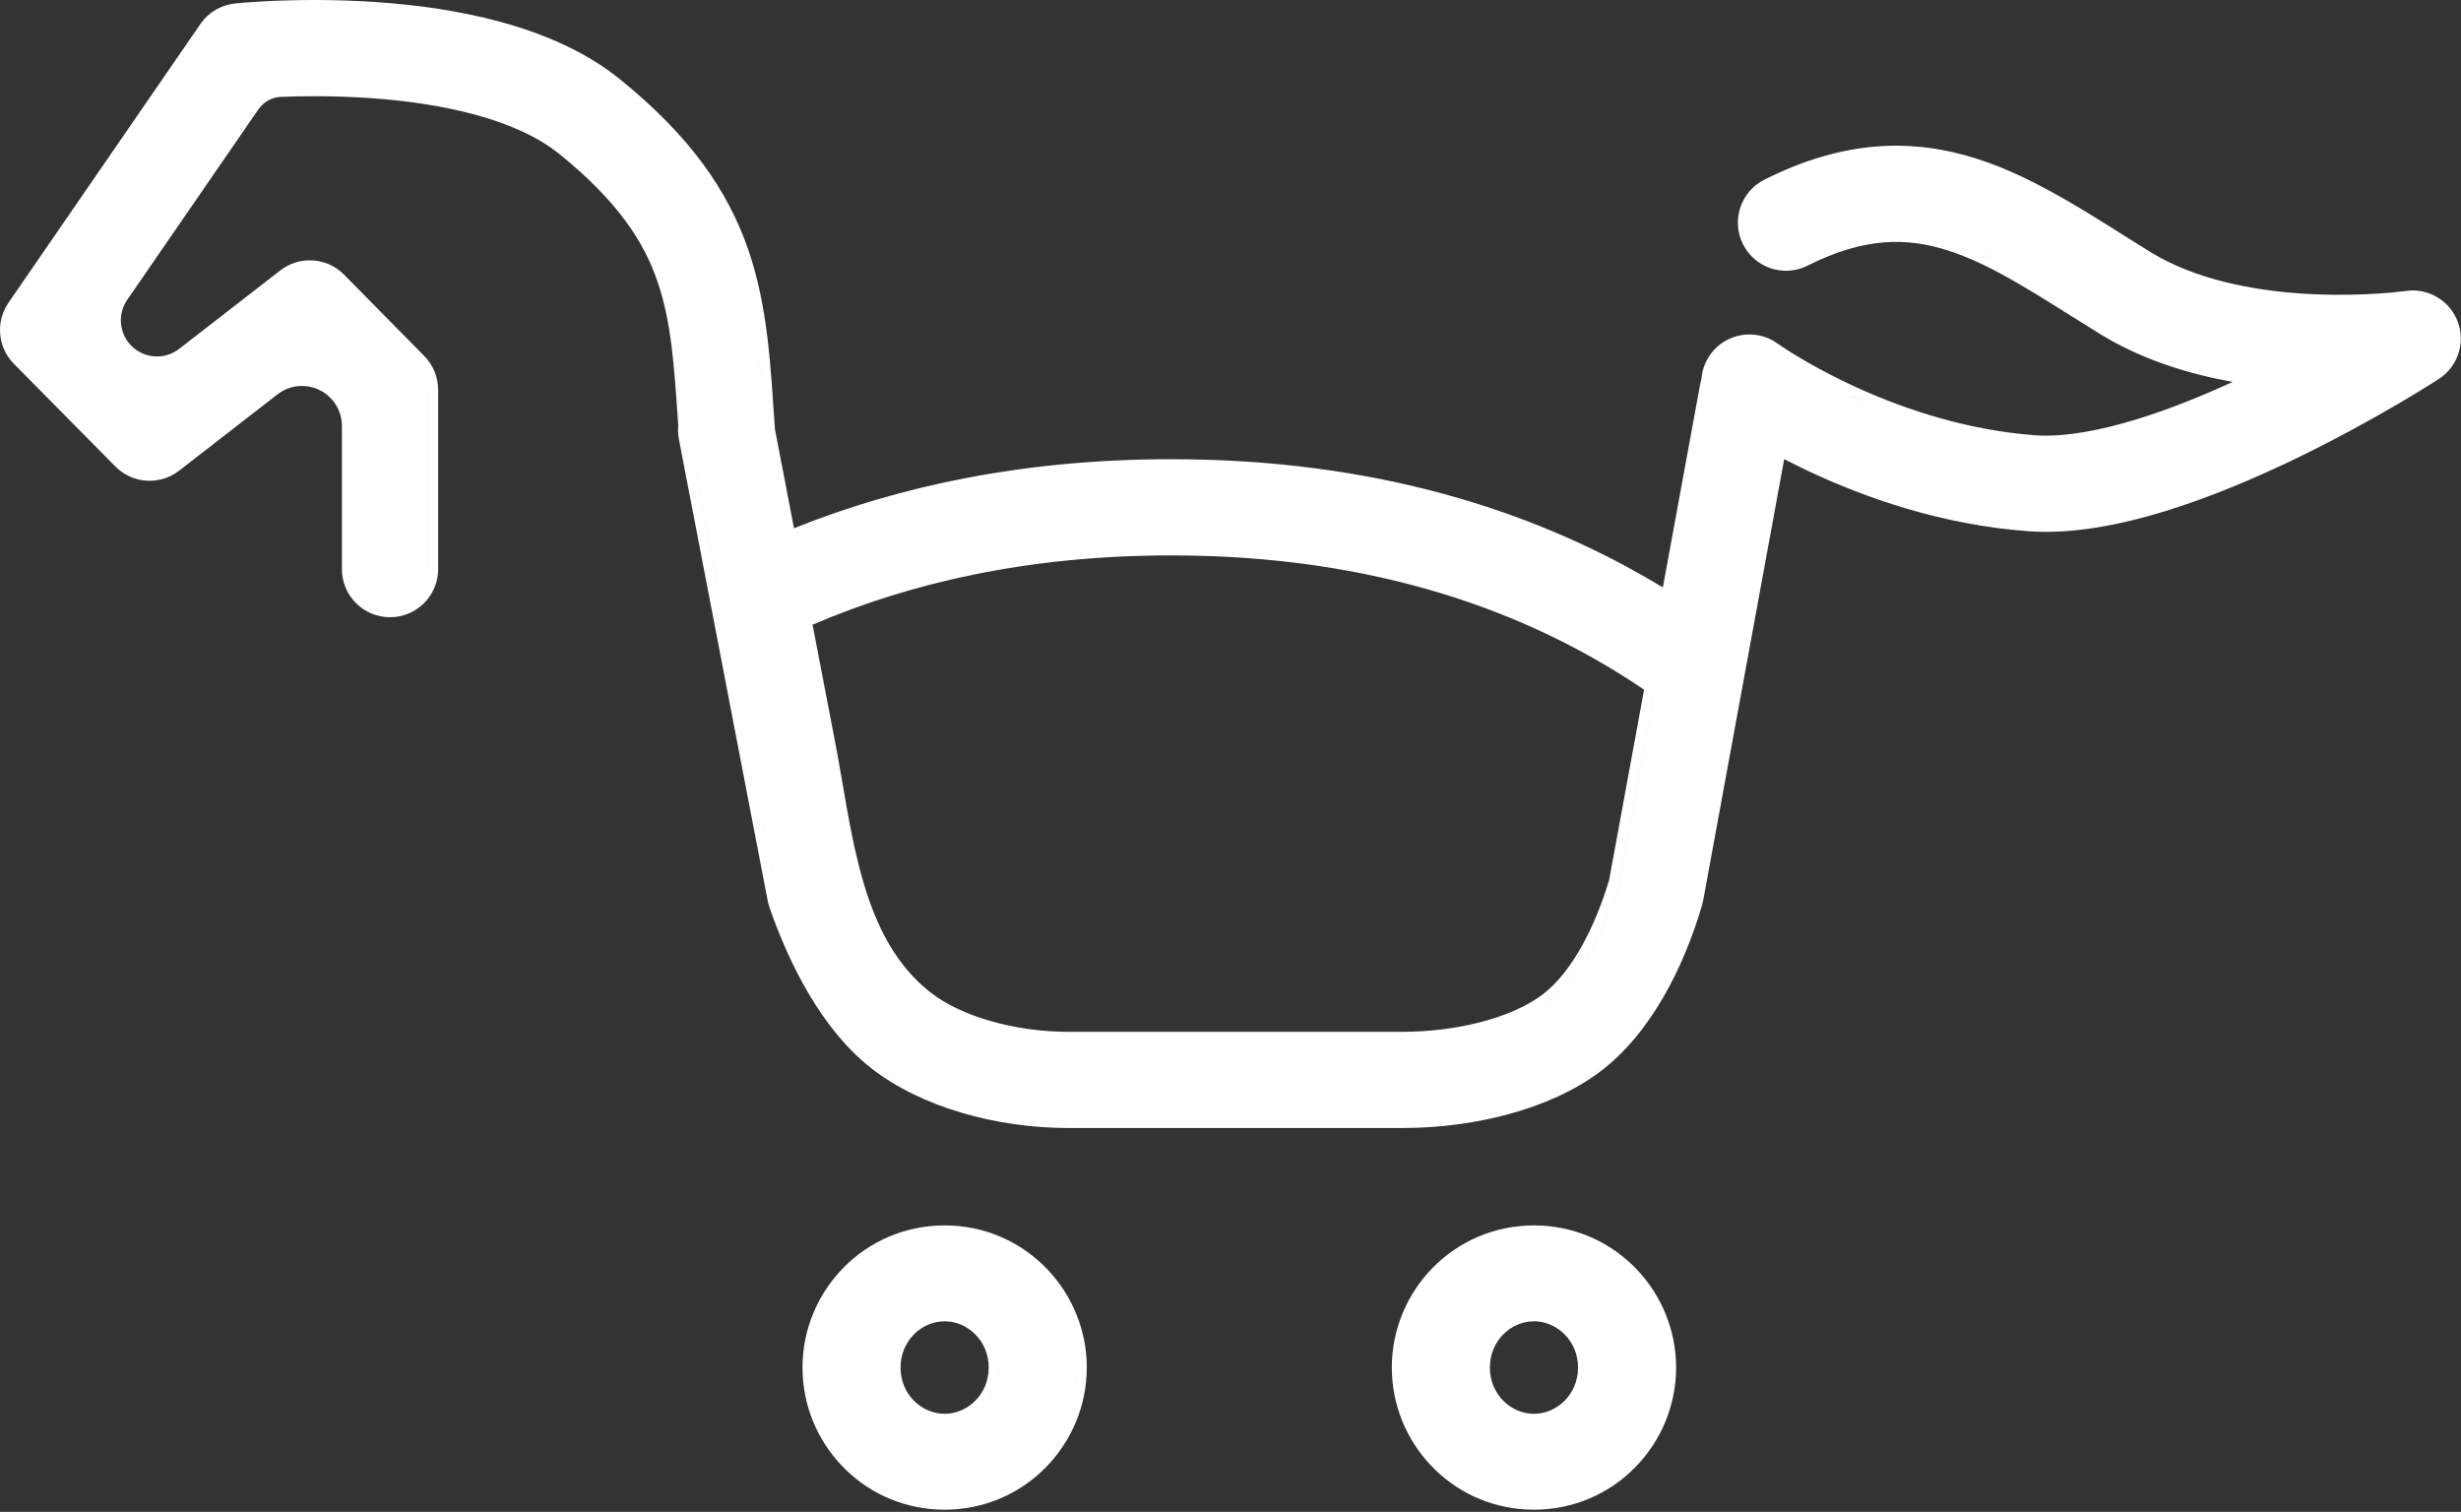 <svg width="809" height="497" viewBox="0 0 809 497" fill="none" xmlns="http://www.w3.org/2000/svg">
<rect x="0" y="0" width="809" height="497" fill="#333333" stroke="none"/>
<path d="M312.972 402.898C338.108 404.179 357.254 425.071 357.255 449.565C357.254 474.849 336.856 496.292 310.526 496.294C285.02 496.293 265.082 476.172 263.858 451.93L263.798 449.565C263.799 424.283 284.196 402.839 310.526 402.838L312.972 402.898ZM506.701 402.898C531.838 404.179 550.983 425.071 550.984 449.565C550.983 474.849 530.586 496.292 504.256 496.294C478.749 496.293 458.813 476.172 457.589 451.93L457.528 449.565C457.53 424.283 477.925 402.839 504.256 402.838L506.701 402.898ZM310.525 492.844L310.526 492.845C310.903 492.845 311.279 492.84 311.653 492.83C311.279 492.84 310.903 492.844 310.525 492.844ZM504.255 492.844L504.256 492.845C504.633 492.845 505.009 492.84 505.383 492.83C505.008 492.84 504.632 492.844 504.255 492.844ZM311.801 492.824C312.128 492.815 312.455 492.804 312.78 492.787C312.455 492.804 312.128 492.815 311.801 492.824ZM505.53 492.824C505.858 492.815 506.184 492.804 506.51 492.787C506.184 492.804 505.858 492.815 505.53 492.824ZM312.904 492.779C313.24 492.761 313.575 492.74 313.908 492.715C313.575 492.74 313.24 492.761 312.904 492.779ZM506.63 492.779C506.968 492.761 507.306 492.741 507.642 492.715C507.306 492.741 506.968 492.761 506.63 492.779ZM313.98 492.708C314.309 492.682 314.636 492.654 314.962 492.621C314.636 492.654 314.309 492.682 313.98 492.708ZM507.716 492.708C508.044 492.682 508.371 492.654 508.696 492.621C508.371 492.654 508.044 492.682 507.716 492.708ZM509.053 492.581C509.311 492.553 509.569 492.524 509.826 492.491C509.569 492.524 509.311 492.553 509.053 492.581ZM315.338 492.58C315.592 492.552 315.845 492.523 316.097 492.491C315.845 492.523 315.592 492.552 315.338 492.58ZM316.304 492.463C316.591 492.425 316.877 492.385 317.162 492.342C316.877 492.385 316.591 492.425 316.304 492.463ZM510.033 492.463C510.321 492.425 510.607 492.385 510.893 492.342C510.607 492.385 510.321 492.425 510.033 492.463ZM317.468 492.293C317.72 492.253 317.973 492.212 318.224 492.167C317.973 492.212 317.72 492.253 317.468 492.293ZM511.199 492.293C511.452 492.253 511.703 492.212 511.954 492.167C511.703 492.212 511.452 492.253 511.199 492.293ZM318.576 492.101C318.817 492.056 319.057 492.01 319.296 491.961C319.057 492.01 318.817 492.056 318.576 492.101ZM512.313 492.1C512.552 492.055 512.79 492.009 513.026 491.961C512.79 492.009 512.552 492.055 512.313 492.1ZM319.631 491.89C319.864 491.84 320.097 491.791 320.328 491.737C320.097 491.791 319.864 491.84 319.631 491.89ZM513.365 491.89C513.6 491.84 513.834 491.788 514.067 491.734C513.834 491.788 513.6 491.84 513.365 491.89ZM514.467 491.64C514.668 491.591 514.868 491.542 515.068 491.491C514.868 491.542 514.668 491.591 514.467 491.64ZM320.751 491.636C320.947 491.588 321.144 491.541 321.339 491.491C321.144 491.541 320.947 491.588 320.751 491.636ZM299.793 491.512C299.817 491.518 299.841 491.523 299.864 491.529C299.841 491.523 299.817 491.518 299.793 491.512ZM321.798 491.37C322.003 491.315 322.208 491.26 322.412 491.202C322.208 491.26 322.003 491.315 321.798 491.37ZM515.536 491.368C515.734 491.315 515.931 491.262 516.128 491.206C515.931 491.262 515.734 491.315 515.536 491.368ZM322.747 491.104C322.981 491.036 323.214 490.968 323.445 490.896C323.214 490.968 322.981 491.036 322.747 491.104ZM516.499 491.099C516.726 491.032 516.952 490.965 517.178 490.895C516.952 490.965 516.726 491.032 516.499 491.099ZM323.756 490.797C323.998 490.719 324.239 490.64 324.479 490.559C324.239 490.64 323.998 490.719 323.756 490.797ZM517.486 490.797C517.733 490.718 517.979 490.637 518.224 490.554C517.979 490.637 517.733 490.718 517.486 490.797ZM296.743 490.616C296.81 490.638 296.877 490.66 296.943 490.682C296.877 490.66 296.81 490.638 296.743 490.616ZM490.472 490.616C490.539 490.639 490.606 490.66 490.673 490.682C490.606 490.66 490.539 490.639 490.472 490.616ZM324.737 490.47C324.976 490.387 325.213 490.303 325.449 490.217C325.213 490.303 324.976 490.387 324.737 490.47ZM518.469 490.47C518.709 490.387 518.948 490.301 519.186 490.214C518.948 490.301 518.709 490.387 518.469 490.47ZM295.803 490.289C295.828 490.298 295.853 490.307 295.878 490.316C295.853 490.307 295.828 490.298 295.803 490.289ZM519.507 490.094C519.716 490.015 519.924 489.936 520.132 489.854C519.924 489.936 519.716 490.015 519.507 490.094ZM325.798 490.087C325.994 490.013 326.189 489.938 326.384 489.861C326.189 489.938 325.994 490.013 325.798 490.087ZM294.806 489.915C294.851 489.933 294.897 489.95 294.942 489.968C294.897 489.95 294.851 489.933 294.806 489.915ZM488.558 489.924C488.585 489.935 488.613 489.945 488.641 489.956C488.613 489.945 488.585 489.935 488.558 489.924ZM520.514 489.702C520.719 489.619 520.924 489.534 521.128 489.447C520.924 489.534 520.719 489.619 520.514 489.702ZM326.792 489.698C326.992 489.617 327.191 489.535 327.389 489.451C327.191 489.535 326.992 489.617 326.792 489.698ZM487.617 489.546C487.632 489.552 487.647 489.558 487.662 489.564C487.647 489.558 487.632 489.552 487.617 489.546ZM327.743 489.3C327.942 489.214 328.14 489.125 328.338 489.036C328.14 489.125 327.942 489.213 327.743 489.3ZM521.475 489.3C521.676 489.213 521.876 489.123 522.075 489.033C521.876 489.123 521.676 489.213 521.475 489.3ZM292.912 489.126C292.946 489.141 292.98 489.156 293.014 489.171C292.98 489.156 292.946 489.141 292.912 489.126ZM486.642 489.126C486.675 489.141 486.709 489.156 486.743 489.171C486.709 489.156 486.675 489.141 486.642 489.126ZM328.703 488.869C328.904 488.776 329.104 488.681 329.304 488.585C329.104 488.681 328.904 488.776 328.703 488.869ZM522.436 488.869C522.647 488.771 522.857 488.671 523.066 488.57C522.857 488.671 522.647 488.771 522.436 488.869ZM291.968 488.691C292.011 488.712 292.055 488.732 292.099 488.753C292.055 488.732 292.011 488.712 291.968 488.691ZM485.697 488.691C485.741 488.712 485.785 488.732 485.828 488.753C485.785 488.732 485.741 488.712 485.697 488.691ZM523.325 488.444C523.552 488.333 523.777 488.22 524.001 488.104C523.777 488.22 523.552 488.333 523.325 488.444ZM329.622 488.431C329.832 488.327 330.041 488.222 330.249 488.115C330.041 488.222 329.832 488.327 329.622 488.431ZM291.047 488.24C291.086 488.26 291.125 488.28 291.164 488.3C291.125 488.28 291.086 488.26 291.047 488.24ZM484.776 488.24C484.815 488.26 484.854 488.28 484.894 488.3C484.854 488.28 484.815 488.26 484.776 488.24ZM524.279 487.961C524.492 487.85 524.702 487.736 524.912 487.622C524.702 487.736 524.492 487.85 524.279 487.961ZM330.557 487.957C330.767 487.847 330.975 487.735 331.183 487.622C330.975 487.735 330.766 487.847 330.557 487.957ZM290.104 487.749C290.159 487.779 290.215 487.809 290.271 487.839C290.215 487.809 290.159 487.779 290.104 487.749ZM483.832 487.749C483.888 487.779 483.944 487.809 484 487.839C483.944 487.809 483.888 487.779 483.832 487.749ZM331.456 487.473C331.68 487.349 331.901 487.222 332.122 487.095C331.901 487.222 331.68 487.349 331.456 487.473ZM525.186 487.473C525.409 487.349 525.631 487.222 525.852 487.095C525.631 487.222 525.409 487.349 525.186 487.473ZM289.255 487.282C289.287 487.301 289.32 487.319 289.353 487.337C289.32 487.319 289.287 487.301 289.255 487.282ZM332.354 486.961C332.587 486.825 332.818 486.685 333.048 486.545C332.818 486.685 332.587 486.825 332.354 486.961ZM526.086 486.959C526.301 486.833 526.514 486.706 526.727 486.576C526.514 486.706 526.301 486.833 526.086 486.959ZM482.072 486.751C482.117 486.778 482.162 486.805 482.207 486.832C482.162 486.805 482.117 486.778 482.072 486.751ZM288.374 486.771C288.406 486.79 288.438 486.808 288.47 486.827C288.438 486.808 288.406 486.79 288.374 486.771ZM333.227 486.437C333.449 486.299 333.67 486.158 333.89 486.017C333.67 486.158 333.449 486.299 333.227 486.437ZM526.98 486.421C527.203 486.283 527.424 486.142 527.645 486C527.424 486.142 527.203 486.283 526.98 486.421ZM481.271 486.259C481.284 486.268 481.298 486.276 481.312 486.285C481.298 486.276 481.284 486.268 481.271 486.259ZM527.841 485.875C528.06 485.732 528.277 485.587 528.493 485.44C528.277 485.587 528.06 485.732 527.841 485.875ZM334.13 485.862C334.342 485.724 334.552 485.583 334.762 485.44C334.552 485.583 334.342 485.724 334.13 485.862ZM334.977 485.296C335.19 485.149 335.402 484.999 335.612 484.849C335.402 484.999 335.19 485.149 334.977 485.296ZM528.726 485.282C528.933 485.14 529.138 484.995 529.343 484.849C529.138 484.995 528.933 485.14 528.726 485.282ZM335.829 484.694C336.086 484.509 336.34 484.32 336.592 484.129C336.34 484.32 336.086 484.509 335.829 484.694ZM529.559 484.694C529.815 484.509 530.069 484.32 530.321 484.129C530.069 484.32 529.815 484.509 529.559 484.694ZM345.324 475.283C342.87 478.608 339.949 481.577 336.647 484.087C339.95 481.577 342.87 478.608 345.324 475.283ZM540.243 473.589C537.565 477.603 534.23 481.158 530.377 484.087C534.23 481.158 537.564 477.603 540.243 473.589ZM345.359 475.236C345.551 474.976 345.74 474.713 345.926 474.448C345.74 474.713 345.551 474.976 345.359 475.236ZM346.014 474.32C346.183 474.077 346.351 473.833 346.516 473.587C346.351 473.833 346.183 474.077 346.014 474.32ZM274.613 473.703C274.65 473.757 274.687 473.811 274.724 473.865C274.687 473.811 274.65 473.757 274.613 473.703ZM540.268 473.554C540.45 473.28 540.629 473.004 540.805 472.727C540.629 473.004 540.45 473.28 540.268 473.554ZM347.104 472.684C346.932 472.956 346.756 473.225 346.578 473.493C346.756 473.225 346.932 472.956 347.104 472.684ZM274.047 472.837C274.101 472.921 274.156 473.005 274.21 473.089C274.156 473.005 274.101 472.921 274.047 472.837ZM467.802 472.876C467.82 472.904 467.838 472.931 467.855 472.959C467.838 472.931 467.82 472.904 467.802 472.876ZM347.123 472.649C347.29 472.385 347.455 472.118 347.616 471.85C347.455 472.118 347.29 472.385 347.123 472.649ZM540.89 472.592C541.051 472.336 541.209 472.078 541.365 471.818C541.209 472.078 541.051 472.336 540.89 472.592ZM467.235 471.966C467.289 472.055 467.344 472.143 467.398 472.231C467.344 472.143 467.289 472.055 467.235 471.966ZM273.525 471.999C273.565 472.064 273.606 472.129 273.646 472.194C273.606 472.129 273.565 472.064 273.525 471.999ZM541.401 471.756C541.562 471.487 541.719 471.217 541.874 470.945C541.719 471.217 541.562 471.487 541.401 471.756ZM347.698 471.71C347.849 471.457 347.999 471.202 348.145 470.945C347.999 471.202 347.849 471.457 347.698 471.71ZM272.996 471.103C273.04 471.179 273.085 471.255 273.129 471.331C273.085 471.255 273.04 471.179 272.996 471.103ZM466.72 471.092C466.766 471.172 466.813 471.251 466.859 471.331C466.813 471.251 466.766 471.172 466.72 471.092ZM348.216 470.819C348.361 470.562 348.504 470.303 348.644 470.043C348.504 470.303 348.361 470.562 348.216 470.819ZM541.945 470.819C542.091 470.562 542.233 470.303 542.373 470.043C542.233 470.303 542.09 470.562 541.945 470.819ZM272.495 470.205C272.547 470.3 272.6 470.395 272.652 470.49C272.6 470.395 272.547 470.3 272.495 470.205ZM466.225 470.205C466.276 470.3 466.329 470.395 466.382 470.49C466.329 470.395 466.276 470.3 466.225 470.205ZM348.714 469.912C348.859 469.639 349.003 469.365 349.143 469.089C349.003 469.365 348.859 469.639 348.714 469.912ZM542.443 469.912C542.589 469.639 542.732 469.365 542.872 469.089C542.732 469.365 542.589 469.639 542.443 469.912ZM272.026 469.315C272.068 469.396 272.109 469.476 272.15 469.556C272.109 469.476 272.068 469.396 272.026 469.315ZM465.756 469.315C465.797 469.396 465.838 469.476 465.88 469.556C465.838 469.476 465.797 469.396 465.756 469.315ZM349.19 468.992C349.327 468.72 349.462 468.448 349.593 468.173C349.462 468.448 349.327 468.721 349.19 468.992ZM542.92 468.992C543.057 468.72 543.191 468.448 543.322 468.173C543.191 468.448 543.057 468.721 542.92 468.992ZM271.557 468.375C271.608 468.481 271.661 468.587 271.713 468.693C271.661 468.587 271.608 468.481 271.557 468.375ZM465.286 468.375C465.338 468.481 465.39 468.587 465.442 468.693C465.39 468.587 465.338 468.481 465.286 468.375ZM313.775 467.903C312.713 468.11 311.626 468.218 310.526 468.218L308.791 468.131C309.364 468.19 309.942 468.22 310.523 468.22C311.624 468.22 312.712 468.11 313.775 467.903ZM507.505 467.903C506.443 468.11 505.355 468.218 504.256 468.218L502.522 468.131C503.095 468.19 503.672 468.22 504.253 468.22C505.354 468.22 506.441 468.11 507.505 467.903ZM349.657 468.038C349.782 467.775 349.902 467.51 350.021 467.244C349.902 467.51 349.782 467.775 349.657 468.038ZM543.387 468.038C543.511 467.775 543.632 467.51 543.751 467.244C543.632 467.51 543.511 467.775 543.387 468.038ZM320.792 464.843C318.709 466.35 316.326 467.404 313.804 467.898C316.326 467.404 318.709 466.35 320.792 464.843ZM522.094 451.553C521.245 460.072 514.999 466.435 507.533 467.898C515.562 466.324 522.182 459.084 522.193 449.589L522.094 451.553ZM271.133 467.472C271.171 467.557 271.211 467.641 271.25 467.726C271.211 467.641 271.171 467.557 271.133 467.472ZM464.862 467.472C464.901 467.557 464.94 467.641 464.979 467.726C464.94 467.641 464.901 467.557 464.862 467.472ZM350.096 467.08C350.208 466.827 350.317 466.573 350.424 466.318C350.317 466.573 350.208 466.827 350.096 467.08ZM543.825 467.08C543.945 466.811 544.062 466.54 544.176 466.268C544.062 466.54 543.945 466.811 543.825 467.08ZM270.715 466.523C270.757 466.622 270.799 466.72 270.842 466.818C270.799 466.72 270.757 466.622 270.715 466.523ZM464.444 466.523C464.486 466.622 464.529 466.72 464.571 466.818C464.529 466.72 464.486 466.622 464.444 466.523ZM544.223 466.155C544.338 465.878 544.45 465.599 544.56 465.318C544.45 465.599 544.338 465.878 544.223 466.155ZM350.509 466.116C350.624 465.838 350.737 465.558 350.847 465.276C350.737 465.558 350.624 465.838 350.509 466.116ZM464.041 465.545C464.086 465.659 464.132 465.772 464.179 465.886C464.132 465.772 464.086 465.659 464.041 465.545ZM270.312 465.545C270.353 465.65 270.396 465.755 270.438 465.86C270.396 465.755 270.353 465.65 270.312 465.545ZM350.877 465.196C350.997 464.887 351.115 464.576 351.229 464.263C351.115 464.576 350.997 464.887 350.877 465.196ZM544.623 465.158C544.731 464.88 544.835 464.6 544.938 464.319C544.835 464.6 544.731 464.88 544.623 465.158ZM463.66 464.552C463.711 464.69 463.763 464.829 463.815 464.967C463.763 464.829 463.711 464.69 463.66 464.552ZM269.95 464.605C269.987 464.704 270.023 464.802 270.061 464.9C270.023 464.802 269.987 464.704 269.95 464.605ZM320.858 464.794C320.95 464.727 321.042 464.659 321.133 464.59C321.042 464.659 320.95 464.727 320.858 464.794ZM310.526 434.362C303.014 434.363 296.038 440.685 296.037 449.565C296.038 458.446 303.013 464.768 310.526 464.769C318.04 464.767 325.015 458.444 325.016 449.565C325.014 440.686 318.039 434.364 310.526 434.362ZM504.256 434.362C496.743 434.363 489.768 440.685 489.767 449.565C489.768 458.446 496.743 464.768 504.256 464.769C511.77 464.767 518.744 458.444 518.745 449.565C518.744 440.686 511.769 434.364 504.256 434.362ZM328.363 451.553C327.82 457.01 325.061 461.581 321.187 464.548C325.518 461.231 328.456 455.91 328.463 449.589L328.363 451.553ZM353.757 451.54C353.556 455.96 352.685 460.233 351.233 464.247C352.661 460.297 353.533 456.098 353.752 451.755L353.757 451.54ZM544.982 464.193C545.083 463.914 545.181 463.633 545.276 463.352C545.181 463.633 545.083 463.914 544.982 464.193ZM463.3 463.539C463.351 463.687 463.402 463.836 463.454 463.983C463.402 463.836 463.351 463.688 463.3 463.539ZM269.604 463.642C269.641 463.747 269.678 463.853 269.715 463.958C269.678 463.853 269.641 463.747 269.604 463.642ZM545.329 463.194C545.428 462.898 545.523 462.6 545.615 462.301C545.523 462.6 545.428 462.898 545.329 463.194ZM462.99 462.599C463.036 462.743 463.082 462.887 463.129 463.03C463.082 462.887 463.036 462.743 462.99 462.599ZM269.271 462.633C269.307 462.746 269.343 462.859 269.38 462.972C269.343 462.859 269.307 462.746 269.271 462.633ZM547.485 451.598C547.314 455.257 546.683 458.815 545.644 462.209C546.668 458.863 547.3 455.359 547.481 451.755L547.485 451.598ZM268.979 461.675C269.013 461.791 269.047 461.907 269.082 462.022C269.047 461.907 269.013 461.791 268.979 461.675ZM462.692 461.619C462.732 461.754 462.771 461.888 462.812 462.022C462.771 461.888 462.732 461.754 462.692 461.619ZM462.426 460.66C462.458 460.781 462.49 460.903 462.523 461.023C462.49 460.903 462.458 460.781 462.426 460.66ZM268.71 460.714C268.732 460.797 268.755 460.88 268.777 460.963C268.755 460.88 268.732 460.797 268.71 460.714ZM268.428 459.594C268.458 459.722 268.489 459.851 268.521 459.979C268.489 459.851 268.458 459.722 268.428 459.594ZM462.157 459.594C462.188 459.722 462.218 459.851 462.25 459.979C462.218 459.851 462.188 459.722 462.157 459.594ZM268.196 458.568C268.228 458.717 268.259 458.865 268.292 459.013C268.259 458.865 268.228 458.717 268.196 458.568ZM461.947 458.667C461.969 458.768 461.989 458.868 462.012 458.969C461.989 458.868 461.969 458.768 461.947 458.667ZM268.006 457.624C268.027 457.736 268.047 457.848 268.069 457.959C268.047 457.848 268.027 457.736 268.006 457.624ZM461.543 456.533C461.566 456.677 461.589 456.821 461.614 456.964C461.589 456.821 461.566 456.677 461.543 456.533ZM267.646 455.413C267.669 455.582 267.691 455.75 267.716 455.918C267.691 455.75 267.669 455.582 267.646 455.413ZM461.376 455.413C461.399 455.582 461.42 455.75 461.445 455.918C461.42 455.75 461.399 455.582 461.376 455.413ZM267.525 454.444C267.542 454.589 267.556 454.734 267.574 454.878C267.556 454.734 267.542 454.589 267.525 454.444ZM461.255 454.444C461.271 454.589 461.286 454.734 461.304 454.878C461.286 454.734 461.271 454.589 461.255 454.444ZM310.523 430.91C301.094 430.911 292.587 438.792 292.587 449.567C292.587 450.215 292.619 450.853 292.679 451.479L292.588 449.565C292.589 438.792 301.098 430.914 310.526 430.913L312.256 430.999C311.683 430.94 311.105 430.91 310.523 430.91ZM504.253 430.91C494.824 430.911 486.316 438.792 486.316 449.567C486.316 450.215 486.348 450.853 486.408 451.479L486.318 449.565C486.32 438.792 494.827 430.914 504.256 430.913L505.986 430.999C505.413 430.94 504.835 430.91 504.253 430.91ZM353.683 446.326C353.763 447.398 353.805 448.479 353.805 449.567C353.805 449.593 353.804 449.618 353.804 449.644L353.806 449.565C353.806 448.477 353.763 447.397 353.683 446.326ZM547.317 445.233C547.461 446.662 547.534 448.108 547.534 449.567C547.534 449.575 547.534 449.582 547.534 449.589L547.535 449.565C547.535 448.106 547.461 446.661 547.317 445.233ZM353.468 444.179C353.549 444.823 353.614 445.472 353.666 446.124C353.614 445.472 353.549 444.823 353.468 444.179ZM547.276 444.865C547.251 444.636 547.226 444.407 547.197 444.179C547.226 444.407 547.251 444.636 547.276 444.865ZM353.44 443.979C353.404 443.699 353.366 443.419 353.324 443.14C353.366 443.419 353.404 443.699 353.44 443.979ZM547.17 443.979C547.133 443.699 547.096 443.419 547.054 443.14C547.096 443.419 547.133 443.699 547.17 443.979ZM353.284 442.884C353.242 442.616 353.199 442.35 353.152 442.084C353.199 442.35 353.242 442.616 353.284 442.884ZM547.014 442.884C546.971 442.614 546.927 442.344 546.88 442.075C546.927 442.344 546.971 442.614 547.014 442.884ZM353.106 441.837C353.059 441.574 353.01 441.312 352.957 441.051C353.01 441.312 353.059 441.574 353.106 441.837ZM546.827 441.784C546.783 441.541 546.737 441.298 546.688 441.057C546.737 441.298 546.783 441.541 546.827 441.784ZM352.905 440.8C352.851 440.538 352.795 440.276 352.736 440.016C352.795 440.276 352.851 440.538 352.905 440.8ZM546.628 440.764C546.576 440.514 546.523 440.264 546.467 440.016C546.523 440.264 546.576 440.514 546.628 440.764ZM352.68 439.771C352.614 439.489 352.547 439.209 352.476 438.93C352.547 439.209 352.614 439.489 352.68 439.771ZM546.403 439.75C546.346 439.503 546.287 439.256 546.226 439.011C546.287 439.256 546.346 439.503 546.403 439.75ZM352.438 438.789C352.368 438.517 352.296 438.245 352.221 437.975C352.296 438.245 352.368 438.517 352.438 438.789ZM546.128 438.635C546.07 438.414 546.011 438.194 545.95 437.975C546.011 438.194 546.07 438.414 546.128 438.635ZM352.149 437.726C352.08 437.481 352.009 437.236 351.935 436.993C352.009 437.236 352.08 437.481 352.149 437.726ZM545.879 437.726C545.806 437.469 545.732 437.213 545.654 436.959C545.732 437.213 545.806 437.469 545.879 437.726ZM545.576 436.71C545.501 436.469 545.424 436.228 545.345 435.988C545.424 436.228 545.501 436.469 545.576 436.71ZM351.824 436.638C351.761 436.436 351.696 436.234 351.63 436.033C351.696 436.234 351.761 436.436 351.824 436.638ZM545.235 435.665C545.16 435.444 545.084 435.224 545.006 435.005C545.084 435.224 545.16 435.444 545.235 435.665ZM351.494 435.631C351.427 435.433 351.358 435.236 351.288 435.04C351.358 435.236 351.427 435.433 351.494 435.631ZM544.892 434.69C544.808 434.464 544.724 434.238 544.637 434.013C544.724 434.238 544.808 434.464 544.892 434.69ZM351.132 434.609C351.067 434.435 351.002 434.261 350.936 434.088C351.002 434.261 351.067 434.435 351.132 434.609ZM544.523 433.723C544.445 433.524 544.365 433.325 544.284 433.128C544.365 433.325 544.445 433.524 544.523 433.723ZM350.773 433.673C350.701 433.491 350.628 433.309 350.554 433.128C350.628 433.309 350.701 433.491 350.773 433.673ZM350.387 432.729C350.3 432.526 350.213 432.322 350.124 432.12C350.213 432.322 350.3 432.526 350.387 432.729ZM544.094 432.673C544.032 432.528 543.969 432.384 543.906 432.24C543.969 432.384 544.032 432.528 544.094 432.673ZM349.966 431.766C349.878 431.572 349.789 431.379 349.698 431.187C349.789 431.379 349.878 431.572 349.966 431.766ZM543.675 431.72C543.607 431.57 543.538 431.42 543.468 431.271C543.538 431.42 543.607 431.57 543.675 431.72ZM349.544 430.861C349.457 430.681 349.369 430.501 349.28 430.322C349.369 430.501 349.457 430.681 349.544 430.861ZM543.251 430.813C543.175 430.657 543.099 430.501 543.021 430.345C543.099 430.501 543.175 430.657 543.251 430.813ZM349.073 429.91C348.976 429.719 348.876 429.529 348.775 429.34C348.876 429.529 348.976 429.719 349.073 429.91ZM542.798 429.9C542.714 429.737 542.629 429.574 542.544 429.412C542.629 429.574 542.714 429.737 542.798 429.9ZM348.623 429.053C348.51 428.843 348.396 428.634 348.279 428.427C348.396 428.634 348.51 428.843 348.623 429.053ZM542.326 429.003C542.238 428.841 542.149 428.679 542.06 428.518C542.149 428.679 542.238 428.841 542.326 429.003ZM348.115 428.137C347.998 427.932 347.879 427.728 347.759 427.524C347.879 427.728 347.998 427.932 348.115 428.137ZM541.819 428.091C541.73 427.935 541.639 427.781 541.548 427.626C541.639 427.781 541.73 427.935 541.819 428.091ZM347.579 427.224C347.481 427.061 347.382 426.899 347.281 426.737C347.382 426.899 347.481 427.061 347.579 427.224ZM541.309 427.222C541.205 427.049 541.098 426.879 540.992 426.708C541.098 426.879 541.205 427.049 541.309 427.222ZM347.035 426.345C346.938 426.191 346.839 426.039 346.739 425.887C346.839 426.039 346.938 426.191 347.035 426.345ZM540.766 426.345C540.668 426.191 540.568 426.039 540.469 425.887C540.568 426.039 540.668 426.191 540.766 426.345ZM346.471 425.479C346.387 425.354 346.301 425.231 346.217 425.107C346.301 425.231 346.387 425.354 346.471 425.479ZM540.2 425.479C540.106 425.339 540.01 425.2 539.915 425.062C540.01 425.2 540.106 425.339 540.2 425.479ZM539.605 424.612C539.507 424.473 539.406 424.335 539.306 424.196C539.406 424.335 539.507 424.473 539.605 424.612ZM345.866 424.6C345.811 424.521 345.753 424.443 345.697 424.364C345.753 424.443 345.811 424.521 345.866 424.6ZM539.029 423.815C538.919 423.666 538.807 423.519 538.694 423.371C538.807 423.519 538.919 423.666 539.029 423.815ZM345.276 423.784C345.197 423.677 345.116 423.571 345.035 423.464C345.116 423.571 345.197 423.677 345.276 423.784ZM344.669 422.983C344.561 422.844 344.451 422.707 344.341 422.569C344.451 422.707 344.561 422.844 344.669 422.983ZM538.398 422.983C538.29 422.844 538.18 422.707 538.07 422.569C538.18 422.707 538.29 422.844 538.398 422.983ZM344.036 422.188C343.961 422.097 343.885 422.007 343.81 421.916C343.885 422.007 343.961 422.097 344.036 422.188ZM537.766 422.188C537.691 422.097 537.614 422.007 537.539 421.916C537.614 422.007 537.691 422.097 537.766 422.188ZM532.227 416.533C532.177 416.491 532.127 416.448 532.077 416.405C532.127 416.448 532.177 416.491 532.227 416.533ZM337.683 415.857C337.647 415.829 337.612 415.8 337.576 415.771C337.612 415.8 337.647 415.829 337.683 415.857ZM530.617 415.229C530.577 415.198 530.537 415.167 530.496 415.136C530.537 415.167 530.577 415.198 530.617 415.229ZM529.85 414.651C529.795 414.611 529.741 414.569 529.686 414.529C529.741 414.569 529.795 414.611 529.85 414.651ZM335.258 414.032C335.217 414.004 335.176 413.976 335.136 413.947C335.176 413.976 335.217 414.004 335.258 414.032ZM528.986 414.032C528.946 414.004 528.905 413.975 528.864 413.946C528.905 413.975 528.946 414.004 528.986 414.032ZM528.175 413.479C528.12 413.442 528.066 413.405 528.011 413.369C528.066 413.405 528.12 413.442 528.175 413.479ZM333.616 412.94C333.547 412.897 333.478 412.852 333.408 412.809C333.478 412.852 333.547 412.897 333.616 412.94ZM527.346 412.94C527.276 412.897 527.207 412.852 527.138 412.809C527.207 412.852 527.276 412.897 527.346 412.94ZM332.729 412.394C332.664 412.354 332.597 412.315 332.531 412.275C332.597 412.315 332.664 412.354 332.729 412.394ZM526.433 412.378C526.387 412.351 526.342 412.323 526.297 412.296C526.342 412.323 526.387 412.351 526.433 412.378ZM331.844 411.877C331.784 411.843 331.724 411.809 331.664 411.775C331.724 411.809 331.784 411.843 331.844 411.877ZM525.552 411.864C525.499 411.834 525.446 411.805 525.394 411.775C525.446 411.805 525.499 411.834 525.552 411.864ZM330.931 411.373C330.878 411.345 330.825 411.316 330.771 411.288C330.825 411.316 330.878 411.345 330.931 411.373ZM524.659 411.373C524.604 411.343 524.549 411.314 524.493 411.284C524.549 411.314 524.604 411.343 524.659 411.373ZM330 410.89C329.961 410.87 329.922 410.85 329.883 410.83C329.922 410.85 329.961 410.87 330 410.89ZM523.712 410.881C523.678 410.864 523.645 410.847 523.611 410.83C523.645 410.847 523.678 410.864 523.712 410.881ZM329.05 410.424C329.028 410.414 329.006 410.404 328.984 410.394C329.006 410.404 329.028 410.414 329.05 410.424ZM522.779 410.424C522.758 410.414 522.736 410.404 522.714 410.394C522.736 410.404 522.758 410.414 522.779 410.424ZM327.192 409.598C327.154 409.582 327.116 409.566 327.077 409.55C327.116 409.566 327.154 409.582 327.192 409.598ZM520.922 409.598C520.883 409.582 520.845 409.566 520.807 409.55C520.845 409.566 520.883 409.582 520.922 409.598ZM91.073 0.237C99.388 -0.088 110.907 -0.194 123.689 0.682C148.3 2.368 181.403 7.908 203.842 26.084C226.667 44.572 239.227 62.468 246.022 82.209C252.512 101.062 253.324 120.824 254.699 140.436C254.712 140.619 254.72 140.803 254.727 140.985L261.012 173.657C295.769 159.699 336.834 150.956 385.006 150.956L392.314 151.023C456.721 152.224 507.308 169.242 546.626 193.11L558.94 126.044V126.031C559.043 125.485 559.173 124.95 559.328 124.429C559.347 124.119 559.38 123.807 559.425 123.493C559.778 121.04 560.716 118.633 562.261 116.494C567.373 109.421 577.251 107.827 584.328 112.931H584.321C584.346 112.949 584.368 112.961 584.382 112.971C584.428 113.002 584.498 113.051 584.577 113.105C584.813 113.269 585.187 113.528 585.695 113.867C586.731 114.559 588.328 115.598 590.424 116.871C594.625 119.424 600.811 122.917 608.537 126.531C623.105 133.347 642.694 140.381 664.548 142.684L669.034 143.081L670.678 143.176H670.685C679.354 143.497 690.266 141.567 702.566 137.78C712.996 134.569 723.739 130.228 733.963 125.547C719.486 122.951 704.02 118.231 690.293 109.758C670.071 97.274 655.802 87.379 640.669 82.45C627.177 78.056 613.114 77.811 594.21 87.32C586.41 91.243 576.903 88.101 572.978 80.301C569.055 72.5 572.198 62.994 579.997 59.069C606.328 45.824 629.017 45.396 650.463 52.38C670.261 58.828 689.102 71.855 706.897 82.841C706.675 82.704 706.436 82.6 706.19 82.518C706.434 82.6 706.669 82.705 706.891 82.841L706.904 82.848L709.861 84.565C724.907 92.818 743.92 95.984 760.699 96.731C769.43 97.119 777.098 96.834 782.558 96.454C785.278 96.265 787.43 96.054 788.862 95.895C789.576 95.816 790.114 95.75 790.452 95.706C790.554 95.693 790.644 95.681 790.708 95.673C790.74 95.669 790.763 95.668 790.782 95.666L790.789 95.659C790.808 95.656 790.828 95.656 790.85 95.652L792.224 95.511C799.066 95.118 805.462 99.213 807.919 105.723C810.374 112.232 808.275 119.523 802.88 123.749C802.839 123.781 802.794 123.813 802.752 123.843L801.876 124.47C801.841 124.494 801.797 124.507 801.762 124.53L801.769 124.537L801.701 124.584L801.661 124.611C801.646 124.621 801.537 124.693 801.466 124.739C801.292 124.851 801.044 125.012 800.731 125.211C800.103 125.611 799.188 126.193 798.017 126.922C795.678 128.376 792.312 130.427 788.142 132.869C779.814 137.746 768.177 144.23 754.979 150.619C741.823 156.989 726.842 163.395 711.869 168.005C697.106 172.55 681.231 175.708 666.656 174.626C637.984 172.5 612.875 163.474 595.133 155.173C592.05 153.73 589.174 152.3 586.521 150.923L559.884 296.022L559.877 296.043C559.783 296.54 559.663 297.054 559.513 297.565C553.502 318.085 542.509 339.943 525.88 352.377C509.326 364.753 484.503 370.82 460.984 370.82H351.247C327.298 370.82 302.73 363.882 286.486 351.225C270.31 338.619 259.449 317.103 252.947 298.279C252.709 297.589 252.521 296.886 252.382 296.185L252.375 296.164L223.174 144.38L223.181 144.373C222.878 142.828 222.813 141.292 222.957 139.801C221.587 119.981 220.721 105.865 216.121 92.501C211.608 79.391 203.076 66.171 183.93 50.664C169.623 39.077 145.229 33.857 121.526 32.233C110.157 31.455 99.816 31.549 92.312 31.843C89.373 31.958 86.633 33.503 84.909 36.006L41.825 98.57C38.592 103.266 39.154 109.596 43.159 113.652C47.384 117.928 54.138 118.374 58.888 114.69L92.15 88.897C98.479 83.989 107.483 84.582 113.106 90.285L139.479 117.041C142.393 119.999 144.032 123.987 144.032 128.142V187.096C144.03 195.281 137.805 202.015 129.832 202.825L128.216 202.905C119.483 202.905 112.401 195.827 112.399 187.096V140.011C112.399 136.561 111.043 133.246 108.62 130.789C103.951 126.056 96.481 125.562 91.228 129.638L58.874 154.736C52.55 159.641 43.556 159.047 37.932 153.355L4.562 119.594C-0.773 114.193 -1.514 105.765 2.79 99.514L65.866 7.903L65.981 7.741L66.803 6.677C66.84 6.629 66.877 6.581 66.917 6.535C69.529 3.508 73.213 1.571 77.231 1.146C77.243 1.145 77.258 1.141 77.27 1.14C77.308 1.136 77.342 1.135 77.365 1.133H77.331C77.341 1.132 77.347 1.13 77.372 1.127C77.415 1.122 77.486 1.114 77.567 1.106C77.751 1.088 78.078 1.063 78.335 1.039C78.987 0.979 79.934 0.894 81.131 0.803C83.511 0.622 86.905 0.401 91.073 0.237ZM319.314 363.135C319.21 363.106 319.106 363.079 319.002 363.05L318.997 363.049C319.103 363.078 319.209 363.106 319.314 363.135ZM316.47 362.316C316.298 362.265 316.127 362.214 315.956 362.161L315.951 362.16C316.124 362.213 316.297 362.264 316.47 362.316ZM255.764 295.511C255.873 296.066 256.023 296.619 256.208 297.154C262.64 315.777 273.227 336.524 288.608 348.51C295.776 354.094 304.714 358.548 314.568 361.723C304.715 358.547 295.779 354.092 288.612 348.508C273.231 336.522 262.643 315.777 256.211 297.154C256.026 296.619 255.879 296.069 255.77 295.514L238.233 204.368C238.231 204.365 238.228 204.361 238.226 204.357L255.764 295.511ZM532.319 290.128C527.611 305.892 519.653 321.843 509.006 329.804C498.252 337.844 479.703 342.643 460.984 342.643H351.247C343.209 342.642 335.187 341.639 327.803 339.807C335.189 341.64 343.214 342.645 351.255 342.645H460.989C479.708 342.645 498.26 337.846 509.014 329.806C519.66 321.845 527.618 305.894 532.327 290.13L543.571 228.885L543.566 228.881L532.319 290.128ZM327.684 339.776C327.199 339.655 326.717 339.531 326.238 339.403C326.717 339.531 327.199 339.655 327.684 339.776ZM321.893 338.118C323.118 338.517 324.368 338.889 325.64 339.238C324.368 338.889 323.118 338.517 321.893 338.118ZM385.006 182.581C338.074 182.581 299.187 191.597 267.111 205.369L274.442 243.475C277.426 258.986 279.435 275.025 283.778 289.859C288.086 304.569 294.526 317.398 305.927 326.281C315.915 334.064 333.372 339.194 351.247 339.194H460.984C479.287 339.194 497.006 334.474 506.945 327.042C516.644 319.789 524.309 304.815 528.965 289.3L540.452 226.734L539.391 226.009C502.479 201.236 452.484 182.581 385.006 182.581ZM320.646 337.701C320.78 337.747 320.914 337.793 321.049 337.839C320.914 337.793 320.78 337.747 320.646 337.701ZM359.205 180.064C323.423 182.693 292.713 190.714 266.445 201.903V201.905C292.713 190.716 323.423 182.694 359.205 180.064ZM128.214 199.456C128.205 199.456 128.197 199.455 128.188 199.455L128.216 199.457C128.243 199.457 128.27 199.454 128.297 199.454C128.269 199.454 128.242 199.456 128.214 199.456ZM128.766 199.443C128.787 199.442 128.808 199.441 128.829 199.44C128.808 199.441 128.787 199.442 128.766 199.443ZM129.33 199.405C129.366 199.402 129.402 199.399 129.438 199.396C129.402 199.399 129.366 199.402 129.33 199.405ZM121.811 197.67C123.338 198.598 125.082 199.206 126.949 199.396L127.049 199.4C125.144 199.222 123.365 198.613 121.811 197.67ZM129.921 199.338C129.961 199.332 130.002 199.326 130.042 199.32C130.002 199.326 129.961 199.332 129.921 199.338ZM130.498 199.244C130.54 199.236 130.581 199.229 130.623 199.221C130.581 199.229 130.54 199.236 130.498 199.244ZM131.067 199.124C131.106 199.115 131.144 199.106 131.182 199.097C131.144 199.106 131.106 199.115 131.067 199.124ZM131.617 198.981C131.669 198.967 131.721 198.95 131.772 198.935C131.721 198.95 131.669 198.967 131.617 198.981ZM131.991 198.865C132.121 198.824 132.25 198.78 132.378 198.734C132.25 198.78 132.121 198.824 131.991 198.865ZM132.565 198.666C132.69 198.619 132.813 198.57 132.936 198.52C132.813 198.57 132.69 198.619 132.565 198.666ZM133.097 198.452C133.233 198.394 133.367 198.332 133.501 198.269C133.367 198.332 133.233 198.394 133.097 198.452ZM133.624 198.21C133.763 198.142 133.9 198.072 134.036 197.999C133.9 198.072 133.763 198.142 133.624 198.21ZM134.141 197.943C134.278 197.868 134.414 197.789 134.549 197.709C134.414 197.789 134.278 197.868 134.141 197.943ZM121.333 197.364C121.481 197.464 121.631 197.561 121.784 197.654C121.631 197.561 121.481 197.464 121.333 197.364ZM134.656 197.645C134.803 197.555 134.948 197.462 135.091 197.366C134.948 197.462 134.803 197.555 134.656 197.645ZM135.134 197.338C135.285 197.236 135.434 197.13 135.58 197.021C135.434 197.13 135.285 197.236 135.134 197.338ZM120.878 197.044C121.003 197.136 121.13 197.227 121.259 197.314C121.13 197.227 121.003 197.136 120.878 197.044ZM138.454 194.021C137.68 195.163 136.72 196.168 135.617 196.994C136.72 196.168 137.68 195.163 138.454 194.021ZM120.425 196.692C120.536 196.783 120.65 196.872 120.765 196.959C120.65 196.872 120.537 196.783 120.425 196.692ZM119.985 196.317C120.094 196.414 120.203 196.51 120.314 196.603C120.203 196.51 120.094 196.414 119.985 196.317ZM469.93 190.316C476.257 192.111 482.36 194.095 488.248 196.242C483.052 194.347 477.688 192.578 472.15 190.955L469.93 190.316ZM119.073 195.416C119.33 195.698 119.599 195.968 119.88 196.225C119.599 195.968 119.33 195.698 119.073 195.416ZM544.974 196.145C544.913 196.108 544.853 196.071 544.793 196.034C544.853 196.071 544.913 196.108 544.974 196.145ZM118.72 195.011C118.8 195.107 118.883 195.2 118.966 195.294C118.883 195.2 118.8 195.107 118.72 195.011ZM549.777 195.057C549.779 195.057 549.78 195.059 549.781 195.06L561.589 130.748L561.587 130.746L549.777 195.057ZM543.027 194.973C542.882 194.886 542.737 194.799 542.592 194.713C542.737 194.799 542.882 194.886 543.027 194.973ZM118.361 194.56C118.434 194.655 118.508 194.748 118.583 194.841C118.508 194.748 118.434 194.655 118.361 194.56ZM118.033 194.105C118.1 194.203 118.169 194.299 118.239 194.395C118.169 194.299 118.1 194.203 118.033 194.105ZM138.501 193.95C138.593 193.813 138.682 193.674 138.769 193.533C138.682 193.674 138.593 193.813 138.501 193.95ZM117.733 193.649C117.791 193.741 117.849 193.831 117.908 193.921C117.849 193.831 117.791 193.741 117.733 193.649ZM540.857 193.692C540.721 193.613 540.585 193.533 540.448 193.454C540.585 193.533 540.721 193.613 540.857 193.692ZM138.825 193.437C138.908 193.299 138.988 193.159 139.065 193.018C138.988 193.159 138.908 193.299 138.825 193.437ZM117.466 193.202C117.508 193.277 117.551 193.351 117.595 193.425C117.551 193.351 117.508 193.277 117.466 193.202ZM139.102 192.951C139.182 192.803 139.259 192.652 139.333 192.5C139.259 192.652 139.182 192.803 139.102 192.951ZM117.122 192.555C117.185 192.682 117.248 192.809 117.315 192.934C117.248 192.809 117.185 192.682 117.122 192.555ZM139.382 192.399C139.449 192.259 139.513 192.117 139.575 191.974C139.513 192.117 139.449 192.259 139.382 192.399ZM538.579 192.378C538.485 192.324 538.39 192.27 538.296 192.216C538.39 192.27 538.485 192.324 538.579 192.378ZM139.837 191.311C139.895 191.15 139.95 190.989 140.002 190.826C139.95 190.989 139.895 191.151 139.837 191.311ZM235.766 191.571C235.767 191.567 235.768 191.563 235.77 191.559L228.418 153.349C228.416 153.347 228.413 153.345 228.411 153.343L235.766 191.571ZM116.643 191.452C116.656 191.488 116.671 191.523 116.685 191.559C116.671 191.523 116.656 191.488 116.643 191.452ZM536.397 191.146C536.291 191.087 536.185 191.028 536.079 190.969C536.185 191.028 536.291 191.087 536.397 191.146ZM116.456 190.918C116.476 190.98 116.497 191.041 116.518 191.103C116.497 191.041 116.476 190.98 116.456 190.918ZM140.137 190.374C140.104 190.494 140.07 190.613 140.033 190.731C140.07 190.613 140.104 190.494 140.137 190.374ZM140.188 190.181C140.208 190.103 140.227 190.025 140.245 189.947C140.227 190.025 140.208 190.103 140.188 190.181ZM534.302 189.989C534.121 189.891 533.941 189.792 533.76 189.693C533.941 189.792 534.121 189.891 534.302 189.989ZM467.328 189.592C466.582 189.388 465.832 189.188 465.08 188.989C465.832 189.188 466.582 189.388 467.328 189.592ZM140.327 189.579C140.342 189.505 140.356 189.431 140.37 189.356C140.356 189.431 140.342 189.505 140.327 189.579ZM140.468 188.744C140.454 188.843 140.44 188.942 140.425 189.041C140.44 188.942 140.455 188.843 140.468 188.744ZM462.563 188.339C463.406 188.553 464.245 188.769 465.08 188.989C464.245 188.769 463.406 188.553 462.563 188.339ZM531.997 188.744C531.841 188.661 531.685 188.577 531.528 188.494C531.685 188.577 531.841 188.661 531.997 188.744ZM140.517 188.326C140.512 188.376 140.506 188.426 140.5 188.477C140.505 188.436 140.512 188.396 140.516 188.355L140.517 188.326ZM529.826 187.597C529.612 187.485 529.397 187.373 529.183 187.262C529.397 187.373 529.612 187.485 529.826 187.597ZM139.429 122.938C140.178 124.554 140.578 126.327 140.578 128.141V187.092C140.578 187.133 140.577 187.174 140.576 187.215L140.583 187.096V128.142C140.583 126.327 140.18 124.554 139.429 122.938ZM111.075 128.366C105.18 122.388 95.745 121.763 89.111 126.909L56.757 152.011C56.705 152.051 56.65 152.088 56.598 152.128L56.76 152.015L89.112 126.909C95.746 121.763 105.184 122.393 111.079 128.371C114.137 131.473 115.849 135.655 115.849 140.011V187.096L115.85 187.107V140.006C115.85 135.649 114.134 131.468 111.075 128.366ZM527.396 186.343C527.263 186.275 527.13 186.207 526.996 186.14C527.13 186.207 527.263 186.275 527.396 186.343ZM525.159 185.216C524.965 185.119 524.77 185.023 524.575 184.927C524.77 185.023 524.965 185.119 525.159 185.216ZM522.699 184.006C522.596 183.956 522.493 183.906 522.39 183.856C522.493 183.906 522.596 183.956 522.699 184.006ZM520.351 182.88C520.189 182.804 520.028 182.728 519.866 182.652C520.028 182.728 520.189 182.804 520.351 182.88ZM518.094 181.824C517.848 181.711 517.602 181.598 517.356 181.485C517.602 181.598 517.848 181.711 518.094 181.824ZM515.601 180.686C515.42 180.604 515.239 180.524 515.059 180.443C515.239 180.524 515.42 180.604 515.601 180.686ZM391.547 179.193C397.74 179.305 403.785 179.574 409.685 179.99C401.725 179.429 393.501 179.133 385.006 179.133L391.547 179.193ZM366.073 179.63C365.21 179.676 364.349 179.724 363.491 179.776C364.349 179.724 365.21 179.676 366.073 179.63ZM513.154 179.598C512.95 179.508 512.745 179.42 512.54 179.331C512.745 179.42 512.95 179.508 513.154 179.598ZM375.424 179.258C374.583 179.28 373.744 179.306 372.908 179.334C373.744 179.306 374.583 179.28 375.424 179.258ZM385.005 179.133C383.38 179.133 381.764 179.144 380.158 179.165H380.159C381.765 179.144 383.38 179.133 385.005 179.133ZM505.663 176.442C505.505 176.378 505.345 176.316 505.187 176.252C505.345 176.316 505.505 176.378 505.663 176.442ZM503.176 175.452C502.967 175.37 502.758 175.29 502.549 175.208C502.758 175.29 502.967 175.37 503.176 175.452ZM680.31 171.048C677.612 171.276 674.939 171.394 672.306 171.386C674.939 171.394 677.612 171.276 680.31 171.048ZM670.976 171.37C671.341 171.377 671.708 171.383 672.075 171.385C671.708 171.383 671.341 171.377 670.976 171.37ZM669.603 171.331C670 171.346 670.398 171.357 670.797 171.366C670.398 171.357 670 171.346 669.603 171.331ZM609.386 157.562C625.323 163.862 645.083 169.566 666.912 171.185C667.777 171.249 668.647 171.294 669.522 171.328C668.647 171.294 667.777 171.247 666.912 171.183C645.082 169.564 625.323 163.862 609.386 157.562ZM680.41 171.039C680.819 171.004 681.228 170.967 681.638 170.927C681.228 170.967 680.819 171.004 680.41 171.039ZM681.793 170.911C682.204 170.87 682.616 170.828 683.028 170.782C682.616 170.828 682.204 170.87 681.793 170.911ZM691.315 169.562C688.58 170.058 685.851 170.467 683.142 170.77C685.851 170.467 688.58 170.058 691.315 169.562ZM691.437 169.541C691.849 169.466 692.263 169.389 692.676 169.31C692.263 169.389 691.849 169.466 691.437 169.541ZM692.927 169.262C693.323 169.185 693.72 169.106 694.116 169.025C693.72 169.106 693.323 169.185 692.927 169.262ZM696.99 168.415C696.076 168.619 695.161 168.814 694.246 169C695.161 168.814 696.076 168.619 696.99 168.415ZM699.758 167.771C698.867 167.987 697.974 168.194 697.082 168.394C697.974 168.194 698.867 167.987 699.758 167.771ZM699.851 167.749C700.295 167.641 700.74 167.531 701.184 167.42C700.74 167.531 700.295 167.641 699.851 167.749ZM705.401 166.307C704.055 166.68 702.703 167.037 701.35 167.378C702.688 167.041 704.024 166.689 705.355 166.32L705.401 166.307ZM710.857 164.71C710.823 164.72 710.789 164.731 710.755 164.741L710.858 164.711C711.028 164.659 711.196 164.604 711.365 164.552C711.196 164.604 711.027 164.658 710.857 164.71ZM712.821 164.094C713.07 164.014 713.319 163.935 713.568 163.854C713.319 163.935 713.07 164.014 712.821 164.094ZM715.374 163.265C715.603 163.189 715.831 163.112 716.06 163.035C715.831 163.112 715.603 163.189 715.374 163.265ZM717.881 162.417C718.132 162.331 718.382 162.244 718.633 162.157C718.382 162.244 718.132 162.331 717.881 162.417ZM720.926 161.348C720.667 161.44 720.409 161.533 720.15 161.625C720.409 161.533 720.667 161.44 720.926 161.348ZM722.537 160.765C722.741 160.69 722.944 160.616 723.147 160.541C722.944 160.616 722.741 160.69 722.537 160.765ZM724.952 159.868C725.216 159.769 725.48 159.668 725.744 159.567C725.48 159.668 725.216 159.769 724.952 159.868ZM735.342 155.726C732.734 156.82 730.095 157.888 727.436 158.919C730.096 157.888 732.734 156.82 735.342 155.726ZM587.173 147.371C590.04 148.878 593.19 150.454 596.595 152.047C600.017 153.648 603.714 155.273 607.657 156.87C603.715 155.274 600.019 153.648 596.598 152.048C593.192 150.454 590.042 148.877 587.174 147.37L587.173 147.371ZM424.194 156.455C424.122 156.447 424.049 156.439 423.977 156.432C424.049 156.439 424.122 156.447 424.194 156.455ZM416.139 155.685C416.006 155.673 415.874 155.662 415.741 155.651C415.874 155.662 416.006 155.673 416.139 155.685ZM735.782 155.54C736.495 155.24 737.206 154.938 737.914 154.634C737.206 154.938 736.495 155.24 735.782 155.54ZM48.425 154.58C48.766 154.601 49.107 154.609 49.449 154.602C49.108 154.609 48.766 154.601 48.425 154.58ZM49.512 154.599C49.672 154.594 49.832 154.588 49.992 154.577C49.832 154.588 49.672 154.594 49.512 154.599ZM47.286 154.458C47.64 154.513 47.996 154.553 48.353 154.577C47.996 154.553 47.64 154.513 47.286 154.458ZM50.066 154.572C50.228 154.561 50.389 154.546 50.551 154.528C50.389 154.546 50.228 154.561 50.066 154.572ZM50.581 154.524C50.751 154.505 50.92 154.482 51.089 154.456C50.92 154.482 50.751 154.505 50.581 154.524ZM51.67 154.352C51.84 154.317 52.01 154.279 52.18 154.236C52.01 154.279 51.84 154.317 51.67 154.352ZM46.77 154.367C46.88 154.389 46.992 154.408 47.103 154.427C46.992 154.408 46.88 154.389 46.77 154.367ZM738.541 154.363C739.258 154.054 739.972 153.742 740.683 153.43C739.972 153.742 739.258 154.054 738.541 154.363ZM46.231 154.248C46.338 154.274 46.445 154.297 46.552 154.32C46.445 154.297 46.338 154.274 46.231 154.248ZM52.762 154.075C53.819 153.756 54.846 153.295 55.81 152.682L55.93 152.597C54.931 153.249 53.864 153.742 52.762 154.075ZM45.731 154.114C45.833 154.144 45.935 154.17 46.037 154.197C45.935 154.171 45.833 154.144 45.731 154.114ZM45.225 153.955C45.306 153.982 45.388 154.008 45.47 154.033C45.388 154.008 45.306 153.982 45.225 153.955ZM44.738 153.779C44.807 153.806 44.876 153.831 44.945 153.856C44.876 153.831 44.807 153.806 44.738 153.779ZM44.249 153.579C44.306 153.604 44.364 153.628 44.422 153.652C44.364 153.628 44.306 153.604 44.249 153.579ZM43.763 153.355C43.823 153.385 43.884 153.413 43.944 153.441C43.884 153.413 43.823 153.385 43.763 153.355ZM740.838 153.361C741.621 153.016 742.401 152.669 743.177 152.321C742.401 152.669 741.621 153.016 740.838 153.361ZM43.303 153.119C43.349 153.144 43.394 153.168 43.44 153.192C43.394 153.168 43.349 153.144 43.303 153.119ZM42.82 152.844C42.872 152.875 42.923 152.906 42.976 152.937C42.923 152.906 42.872 152.875 42.82 152.844ZM42.377 152.564C42.422 152.595 42.468 152.625 42.514 152.654C42.468 152.625 42.422 152.594 42.377 152.564ZM41.97 152.284C41.997 152.304 42.024 152.324 42.052 152.344C42.024 152.324 41.997 152.304 41.97 152.284ZM748.839 149.723C747.089 150.543 745.314 151.361 743.516 152.17C745.197 151.413 746.86 150.651 748.5 149.885L748.839 149.723ZM753.86 147.326C754.47 147.03 755.076 146.735 755.679 146.439C755.076 146.735 754.47 147.03 753.86 147.326ZM756.441 146.063C756.878 145.848 757.312 145.632 757.745 145.417C757.312 145.632 756.878 145.848 756.441 146.063ZM758.677 144.951C759.162 144.708 759.645 144.465 760.125 144.223C759.645 144.465 759.162 144.708 758.677 144.951ZM761.814 143.364C762.058 143.24 762.301 143.115 762.543 142.991C762.301 143.115 762.058 143.24 761.814 143.364ZM742.094 125.541C729.868 131.435 716.516 137.092 703.584 141.074L699.194 142.364C700.64 141.96 702.104 141.531 703.584 141.075C716.702 137.036 730.254 131.278 742.623 125.293L742.094 125.541ZM763.812 142.338C764.025 142.228 764.238 142.118 764.449 142.008C764.238 142.118 764.025 142.228 763.812 142.338ZM770.417 138.855C770.613 138.75 770.808 138.645 771.003 138.54C770.808 138.645 770.613 138.75 770.417 138.855ZM776.508 135.529C776.683 135.432 776.858 135.334 777.032 135.237C776.858 135.334 776.683 135.432 776.508 135.529ZM605.072 128.698C605.729 129.014 606.396 129.333 607.076 129.651C608.908 130.508 610.819 131.368 612.804 132.224L607.076 129.649C606.396 129.331 605.728 129.014 605.072 128.698ZM237.311 70.454C239.46 74.678 241.258 78.96 242.762 83.327C248.029 98.628 249.455 114.558 250.591 130.922C250.592 130.924 250.594 130.926 250.596 130.928C249.459 114.563 248.03 98.628 242.763 83.327C241.259 78.96 239.46 74.678 237.311 70.454ZM792.291 126.382C790.576 127.42 788.601 128.6 786.397 129.891C786.318 129.937 786.237 129.983 786.157 130.029L786.396 129.893C788.468 128.679 790.339 127.563 791.981 126.571L792.291 126.382ZM601.168 126.769C602.286 127.336 603.447 127.912 604.649 128.494C603.447 127.913 602.286 127.336 601.168 126.769ZM706.74 114.236C718.534 119.097 730.913 121.859 742.384 123.378C743.27 123.497 743.533 124.615 742.896 125.13C743.536 124.615 743.271 123.494 742.383 123.376C730.911 121.857 718.534 119.096 706.74 114.236ZM139.37 122.816C139.308 122.687 139.244 122.559 139.178 122.432C139.244 122.559 139.308 122.687 139.37 122.816ZM139.099 122.281C139.039 122.171 138.979 122.062 138.916 121.954C138.979 122.062 139.039 122.171 139.099 122.281ZM799.574 121.854L799.593 121.843L799.597 121.84C799.589 121.845 799.582 121.85 799.574 121.854ZM138.798 121.755C138.734 121.65 138.669 121.546 138.603 121.442C138.669 121.546 138.734 121.65 138.798 121.755ZM588.633 119.815C589.569 120.384 590.602 120.995 591.725 121.646L588.633 119.814C588.357 119.647 588.09 119.482 587.831 119.322C588.09 119.482 588.357 119.648 588.633 119.815ZM138.495 121.277C138.409 121.149 138.321 121.022 138.23 120.896C138.321 121.022 138.409 121.149 138.495 121.277ZM138.177 120.821C138.095 120.711 138.011 120.602 137.926 120.494C138.011 120.602 138.095 120.711 138.177 120.821ZM801.411 120.478C801.433 120.458 801.454 120.439 801.476 120.42C801.454 120.439 801.433 120.458 801.411 120.478ZM801.688 120.218C801.735 120.173 801.782 120.129 801.828 120.083C801.782 120.129 801.735 120.173 801.688 120.218ZM802.051 119.856C802.086 119.819 802.122 119.783 802.157 119.745C802.122 119.783 802.086 119.819 802.051 119.856ZM45.603 119.408C45.976 119.567 46.354 119.709 46.736 119.837C46.354 119.709 45.976 119.567 45.603 119.408ZM802.36 119.521C802.395 119.482 802.43 119.443 802.464 119.403C802.43 119.443 802.395 119.482 802.36 119.521ZM43.912 118.561C44.269 118.768 44.633 118.961 45.003 119.138C44.633 118.961 44.269 118.768 43.912 118.561ZM802.689 119.135C802.711 119.109 802.732 119.084 802.753 119.058C802.732 119.084 802.711 119.109 802.689 119.135ZM802.974 118.773C802.997 118.742 803.021 118.71 803.045 118.679C803.021 118.71 802.997 118.742 802.974 118.773ZM42.783 117.837C43.12 118.075 43.466 118.297 43.817 118.505C43.466 118.297 43.12 118.075 42.783 117.837ZM803.229 118.424C803.263 118.376 803.296 118.328 803.329 118.279C803.296 118.328 803.263 118.376 803.229 118.424ZM803.489 118.04C803.526 117.984 803.562 117.928 803.598 117.871C803.562 117.928 803.526 117.984 803.489 118.04ZM803.744 117.631C803.767 117.592 803.79 117.552 803.812 117.513C803.79 117.552 803.767 117.592 803.744 117.631ZM39.579 114.797C39.929 115.239 40.303 115.669 40.707 116.078C41.181 116.558 41.681 117 42.201 117.405C41.681 117 41.181 116.558 40.707 116.078C40.303 115.669 39.929 115.239 39.579 114.797ZM803.973 117.23C804.001 117.178 804.029 117.126 804.057 117.073C804.029 117.126 804.001 117.178 803.973 117.23ZM804.188 116.815C804.206 116.781 804.222 116.746 804.239 116.712C804.222 116.746 804.206 116.781 804.188 116.815ZM5.405 115.151C5.418 115.171 5.43 115.19 5.442 115.209C5.43 115.19 5.418 115.171 5.405 115.151ZM5.136 114.712C5.152 114.74 5.169 114.768 5.186 114.796C5.169 114.768 5.152 114.74 5.136 114.712ZM4.897 114.284C4.907 114.302 4.916 114.32 4.926 114.338C4.916 114.32 4.907 114.302 4.897 114.284ZM4.669 113.833C4.674 113.844 4.68 113.856 4.686 113.867C4.68 113.856 4.674 113.844 4.669 113.833ZM699.639 111.012C701.375 111.88 703.133 112.693 704.905 113.461C703.133 112.693 701.375 111.88 699.639 111.012ZM4.445 113.339C4.458 113.369 4.47 113.399 4.483 113.429C4.47 113.399 4.458 113.369 4.445 113.339ZM805.308 113.396C805.312 113.374 805.316 113.351 805.319 113.328C805.316 113.351 805.312 113.374 805.308 113.396ZM805.379 112.931C805.382 112.911 805.384 112.892 805.387 112.872C805.384 112.892 805.382 112.911 805.379 112.931ZM36.318 104.269C36.211 105.857 36.353 107.454 36.736 109C36.353 107.454 36.211 105.857 36.318 104.269ZM3.48 107.602C3.478 107.639 3.477 107.677 3.475 107.715C3.477 107.677 3.478 107.639 3.48 107.602ZM693.345 107.571C693.178 107.472 693.012 107.374 692.846 107.273L692.844 107.272C693.01 107.373 693.178 107.472 693.345 107.571ZM803.191 104.123C803.8 104.977 804.308 105.919 804.692 106.938C804.696 106.946 804.698 106.955 804.701 106.963L804.692 106.936C804.308 105.918 803.8 104.976 803.191 104.123ZM3.591 106.617C3.587 106.644 3.583 106.671 3.579 106.697C3.583 106.671 3.587 106.644 3.591 106.617ZM3.685 106.085C3.676 106.128 3.667 106.17 3.659 106.213C3.667 106.17 3.676 106.128 3.685 106.085ZM3.788 105.606C3.779 105.645 3.771 105.684 3.762 105.723C3.771 105.684 3.779 105.645 3.788 105.606ZM3.913 105.126C3.902 105.165 3.891 105.203 3.881 105.242C3.891 105.203 3.902 105.165 3.913 105.126ZM4.064 104.632C4.053 104.667 4.041 104.702 4.029 104.737C4.041 104.702 4.053 104.667 4.064 104.632ZM651.938 83.22C663.127 88.398 674.552 95.893 688.457 104.558C673.948 95.516 662.142 87.751 650.485 82.56L651.938 83.22ZM4.223 104.177C4.212 104.204 4.202 104.232 4.192 104.26C4.202 104.232 4.212 104.204 4.223 104.177ZM4.433 103.651C4.413 103.698 4.391 103.744 4.372 103.791C4.391 103.744 4.413 103.698 4.433 103.651ZM200.954 61.661C210.632 72.025 216.042 81.68 219.382 91.383C220.588 94.888 221.545 98.443 222.325 102.115C221.545 98.441 220.588 94.885 219.381 91.378C216.041 81.676 210.631 72.023 200.954 61.661ZM103.641 28.178C99.37 28.173 95.498 28.264 92.176 28.394C88.101 28.553 84.378 30.691 82.065 34.049L38.985 96.613C38.002 98.041 37.294 99.586 36.849 101.182C37.176 100.01 37.646 98.866 38.262 97.775L38.989 96.617L82.066 34.053C84.379 30.694 88.103 28.554 92.178 28.395C95.499 28.265 99.371 28.173 103.641 28.178ZM586.908 85.554C586.981 85.555 587.054 85.556 587.127 85.556C587.054 85.556 586.981 85.555 586.908 85.554ZM587.503 85.55C587.567 85.548 587.63 85.545 587.694 85.542C587.63 85.545 587.567 85.548 587.503 85.55ZM586.312 85.529C586.4 85.535 586.488 85.54 586.576 85.544C586.488 85.54 586.4 85.535 586.312 85.529ZM588.089 85.517C588.144 85.512 588.199 85.507 588.254 85.502C588.199 85.507 588.144 85.512 588.089 85.517ZM585.746 85.48C585.832 85.489 585.917 85.498 586.003 85.506C585.917 85.498 585.832 85.489 585.746 85.48ZM588.666 85.458C588.711 85.452 588.756 85.445 588.802 85.439C588.756 85.445 588.711 85.452 588.666 85.458ZM585.199 85.406C585.272 85.418 585.345 85.429 585.418 85.439C585.345 85.429 585.272 85.418 585.199 85.406ZM584.63 85.303C584.703 85.318 584.777 85.334 584.851 85.348C584.777 85.334 584.703 85.318 584.63 85.303ZM584.026 85.163C584.116 85.186 584.205 85.21 584.295 85.231C584.205 85.21 584.116 85.186 584.026 85.163ZM583.259 84.942C583.424 84.996 583.59 85.047 583.757 85.094C583.59 85.047 583.424 84.996 583.259 84.942ZM582.128 84.511C582.485 84.667 582.848 84.808 583.218 84.93C582.848 84.807 582.485 84.667 582.128 84.511ZM581.063 83.981C581.381 84.159 581.706 84.32 582.037 84.469C581.706 84.32 581.381 84.159 581.063 83.981ZM631.186 76.653C619.873 74.998 607.625 76.711 592.663 84.237C592.639 84.249 592.615 84.26 592.591 84.272L592.66 84.242C607.623 76.716 619.872 74.999 631.186 76.653ZM580.56 83.684C580.708 83.776 580.858 83.865 581.01 83.95C580.858 83.865 580.708 83.776 580.56 83.684ZM580.074 83.365C580.209 83.458 580.345 83.548 580.482 83.635C580.345 83.548 580.209 83.458 580.074 83.365ZM579.582 83.008C579.714 83.109 579.848 83.206 579.983 83.301C579.848 83.206 579.714 83.109 579.582 83.008ZM579.123 82.639C579.253 82.748 579.385 82.855 579.52 82.959C579.385 82.855 579.253 82.748 579.123 82.639ZM578.674 82.24C578.798 82.356 578.924 82.468 579.052 82.578C578.924 82.468 578.798 82.356 578.674 82.24ZM646.541 80.904C647.712 81.366 648.881 81.855 650.052 82.37C648.881 81.855 647.712 81.366 646.541 80.904ZM578.232 81.809C578.352 81.932 578.474 82.052 578.598 82.169C578.474 82.052 578.352 81.932 578.232 81.809ZM577.865 81.413C577.968 81.529 578.072 81.643 578.179 81.754C578.072 81.643 577.968 81.529 577.865 81.413ZM577.596 81.102C577.655 81.173 577.716 81.243 577.776 81.314C577.716 81.243 577.655 81.173 577.596 81.102ZM577.218 80.622C577.276 80.699 577.334 80.775 577.394 80.851C577.334 80.775 577.276 80.699 577.218 80.622ZM576.869 80.134C576.967 80.278 577.067 80.419 577.17 80.558C577.067 80.419 576.967 80.278 576.869 80.134ZM641.733 79.17C643.028 79.591 644.315 80.051 645.602 80.541C644.317 80.051 643.031 79.592 641.737 79.171L641.733 79.17ZM576.551 79.638C576.611 79.737 576.673 79.835 576.736 79.932C576.673 79.835 576.611 79.737 576.551 79.638ZM576.252 79.119C576.304 79.214 576.356 79.308 576.41 79.4C576.356 79.308 576.304 79.214 576.252 79.119ZM576.057 78.752C576.075 78.788 576.096 78.823 576.114 78.859C576.095 78.823 576.076 78.786 576.058 78.749C576.024 78.682 575.991 78.614 575.959 78.547C575.992 78.615 576.023 78.684 576.057 78.752ZM575.703 77.978C575.763 78.122 575.826 78.265 575.893 78.407C575.826 78.265 575.763 78.122 575.703 77.978ZM635.024 77.348C636.025 77.563 637.018 77.805 638.008 78.068C637.018 77.805 636.025 77.563 635.024 77.348ZM575.476 77.398C575.528 77.544 575.584 77.689 575.643 77.833C575.584 77.689 575.528 77.544 575.476 77.398ZM575.374 77.117C575.39 77.164 575.408 77.21 575.425 77.257C575.395 77.172 575.366 77.088 575.339 77.003L575.374 77.117ZM633.058 76.959C633.407 77.022 633.756 77.088 634.104 77.157C633.756 77.088 633.407 77.022 633.058 76.959ZM631.737 76.736C632.043 76.784 632.347 76.835 632.651 76.888C632.347 76.835 632.043 76.784 631.737 76.736ZM575.17 76.439C575.194 76.527 575.219 76.615 575.245 76.702C575.219 76.615 575.194 76.527 575.17 76.439ZM575.028 75.867C575.048 75.958 575.07 76.048 575.093 76.139C575.07 76.048 575.048 75.958 575.028 75.867ZM574.915 75.291C574.933 75.395 574.953 75.499 574.974 75.603C574.953 75.499 574.933 75.395 574.915 75.291ZM574.826 74.681C574.844 74.827 574.866 74.973 574.889 75.119C574.866 74.973 574.844 74.827 574.826 74.681ZM574.767 74.054C574.778 74.217 574.793 74.38 574.811 74.543C574.793 74.38 574.778 74.217 574.767 74.054ZM574.741 73.477C574.745 73.643 574.751 73.81 574.762 73.977C574.751 73.81 574.745 73.643 574.741 73.477ZM574.742 72.898C574.738 73.05 574.736 73.202 574.738 73.355C574.736 73.202 574.738 73.05 574.742 72.898ZM574.772 72.281C574.76 72.443 574.751 72.606 574.745 72.769C574.751 72.606 574.76 72.443 574.772 72.281ZM574.828 71.715C574.809 71.874 574.792 72.034 574.778 72.194C574.792 72.034 574.809 71.874 574.828 71.715ZM575.782 68.222C575.312 69.295 574.995 70.431 574.842 71.596C574.995 70.431 575.312 69.294 575.782 68.222ZM576.03 67.692C575.957 67.84 575.887 67.99 575.819 68.141C575.887 67.99 575.957 67.84 576.03 67.692ZM576.292 67.192C576.218 67.326 576.148 67.46 576.079 67.596C576.148 67.46 576.218 67.326 576.292 67.192ZM576.591 66.683C576.517 66.802 576.446 66.923 576.376 67.045C576.446 66.923 576.517 66.802 576.591 66.683ZM233.895 64.285C234.389 65.108 234.868 65.932 235.333 66.759L234.847 65.903C234.536 65.363 234.218 64.824 233.895 64.285ZM576.918 66.181C576.833 66.304 576.751 66.429 576.671 66.556C576.751 66.429 576.833 66.304 576.918 66.181ZM577.258 65.711C577.167 65.83 577.079 65.95 576.993 66.072C577.079 65.95 577.167 65.83 577.258 65.711ZM577.635 65.239C577.539 65.354 577.445 65.469 577.354 65.587C577.445 65.469 577.539 65.354 577.635 65.239ZM578.063 64.754C577.944 64.882 577.828 65.012 577.715 65.144C577.828 65.012 577.944 64.882 578.063 64.754ZM578.213 64.593C578.174 64.633 578.136 64.675 578.098 64.716C578.232 64.573 578.371 64.434 578.513 64.297L578.213 64.593ZM578.711 64.108C578.648 64.167 578.586 64.226 578.524 64.285C578.586 64.226 578.648 64.167 578.711 64.108ZM579.132 63.737C579.088 63.774 579.044 63.812 579.001 63.85C579.044 63.812 579.088 63.774 579.132 63.737ZM579.614 63.352C579.536 63.412 579.458 63.472 579.382 63.533C579.458 63.472 579.536 63.412 579.614 63.352ZM580.094 63.007C580.009 63.065 579.925 63.124 579.842 63.185C579.925 63.124 580.009 63.065 580.094 63.007ZM580.441 62.773C580.392 62.805 580.344 62.839 580.295 62.871C580.356 62.831 580.418 62.79 580.48 62.751L580.441 62.773ZM582.739 61.555H582.74H582.739ZM231.857 61.032C232.058 61.34 232.256 61.647 232.452 61.955C232.256 61.647 232.058 61.34 231.857 61.032ZM194.108 54.882C196.462 57.052 198.622 59.185 200.604 61.29C198.622 59.186 196.463 57.052 194.108 54.882ZM662.941 61.095C662.845 61.05 662.749 61.005 662.652 60.96C662.749 61.005 662.845 61.05 662.941 61.095ZM661.562 60.455C661.426 60.393 661.288 60.332 661.151 60.27C661.288 60.331 661.426 60.393 661.562 60.455ZM659.108 59.364C658.986 59.311 658.863 59.257 658.74 59.204C658.863 59.257 658.986 59.311 659.108 59.364ZM593.659 56.871C591.998 57.48 590.32 58.142 588.627 58.861C590.32 58.142 591.998 57.48 593.659 56.871ZM650.796 56.129C650.758 56.116 650.72 56.104 650.683 56.091C650.72 56.104 650.758 56.116 650.796 56.129ZM600.337 54.685C600.12 54.747 599.904 54.81 599.687 54.874C599.904 54.81 600.12 54.747 600.337 54.685ZM192.252 53.198C192.637 53.542 193.017 53.885 193.393 54.227C193.017 53.885 192.637 53.542 192.252 53.198ZM608.133 52.813C606.458 53.135 604.767 53.512 603.062 53.946C604.767 53.512 606.458 53.135 608.133 52.813ZM190.08 51.299C190.492 51.653 190.9 52.005 191.302 52.357C190.9 52.005 190.492 51.653 190.08 51.299ZM616.446 51.649C616.32 51.66 616.194 51.672 616.067 51.684C616.194 51.672 616.32 51.66 616.446 51.649ZM618.489 51.497C618.401 51.502 618.314 51.508 618.226 51.514C618.314 51.508 618.401 51.502 618.489 51.497ZM620.519 51.398C620.468 51.4 620.418 51.401 620.368 51.403C620.418 51.401 620.468 51.4 620.519 51.398ZM149.263 32.48C162.997 35.389 175.699 40.024 184.962 47.087C175.699 40.023 162.997 35.389 149.263 32.48ZM199.017 26.719C198.912 26.641 198.807 26.563 198.702 26.486C198.807 26.563 198.912 26.641 199.017 26.719ZM197.877 25.893C197.834 25.862 197.792 25.832 197.749 25.802C197.792 25.832 197.834 25.862 197.877 25.893ZM196.852 25.177C196.809 25.148 196.767 25.119 196.725 25.09C196.767 25.119 196.809 25.148 196.852 25.177ZM195.951 24.568C195.843 24.496 195.735 24.424 195.627 24.352C195.735 24.424 195.843 24.496 195.951 24.568ZM194.804 23.816C194.757 23.786 194.71 23.757 194.663 23.727C194.71 23.757 194.757 23.786 194.804 23.816ZM193.783 23.17C193.714 23.127 193.644 23.084 193.574 23.041C193.644 23.084 193.714 23.127 193.783 23.17ZM192.699 22.507C192.645 22.474 192.591 22.442 192.537 22.409C192.591 22.442 192.645 22.474 192.699 22.507ZM77.695 4.562L77.673 4.563C77.679 4.563 77.684 4.563 77.69 4.562C77.698 4.562 77.706 4.56 77.714 4.56L77.695 4.562ZM90.469 3.717C89.958 3.738 89.46 3.759 88.975 3.782C89.46 3.76 89.958 3.738 90.469 3.717ZM139.626 191.854C139.694 191.692 139.757 191.528 139.818 191.362C139.757 191.528 139.694 191.692 139.626 191.854ZM51.139 154.448C51.31 154.421 51.482 154.39 51.652 154.355C51.482 154.39 51.31 154.421 51.139 154.448ZM52.209 154.229C52.383 154.186 52.555 154.137 52.727 154.086C52.555 154.137 52.383 154.186 52.209 154.229ZM36.368 103.703C36.349 103.884 36.333 104.064 36.32 104.245C36.333 104.064 36.349 103.884 36.368 103.703Z" fill="white"/>
</svg>
